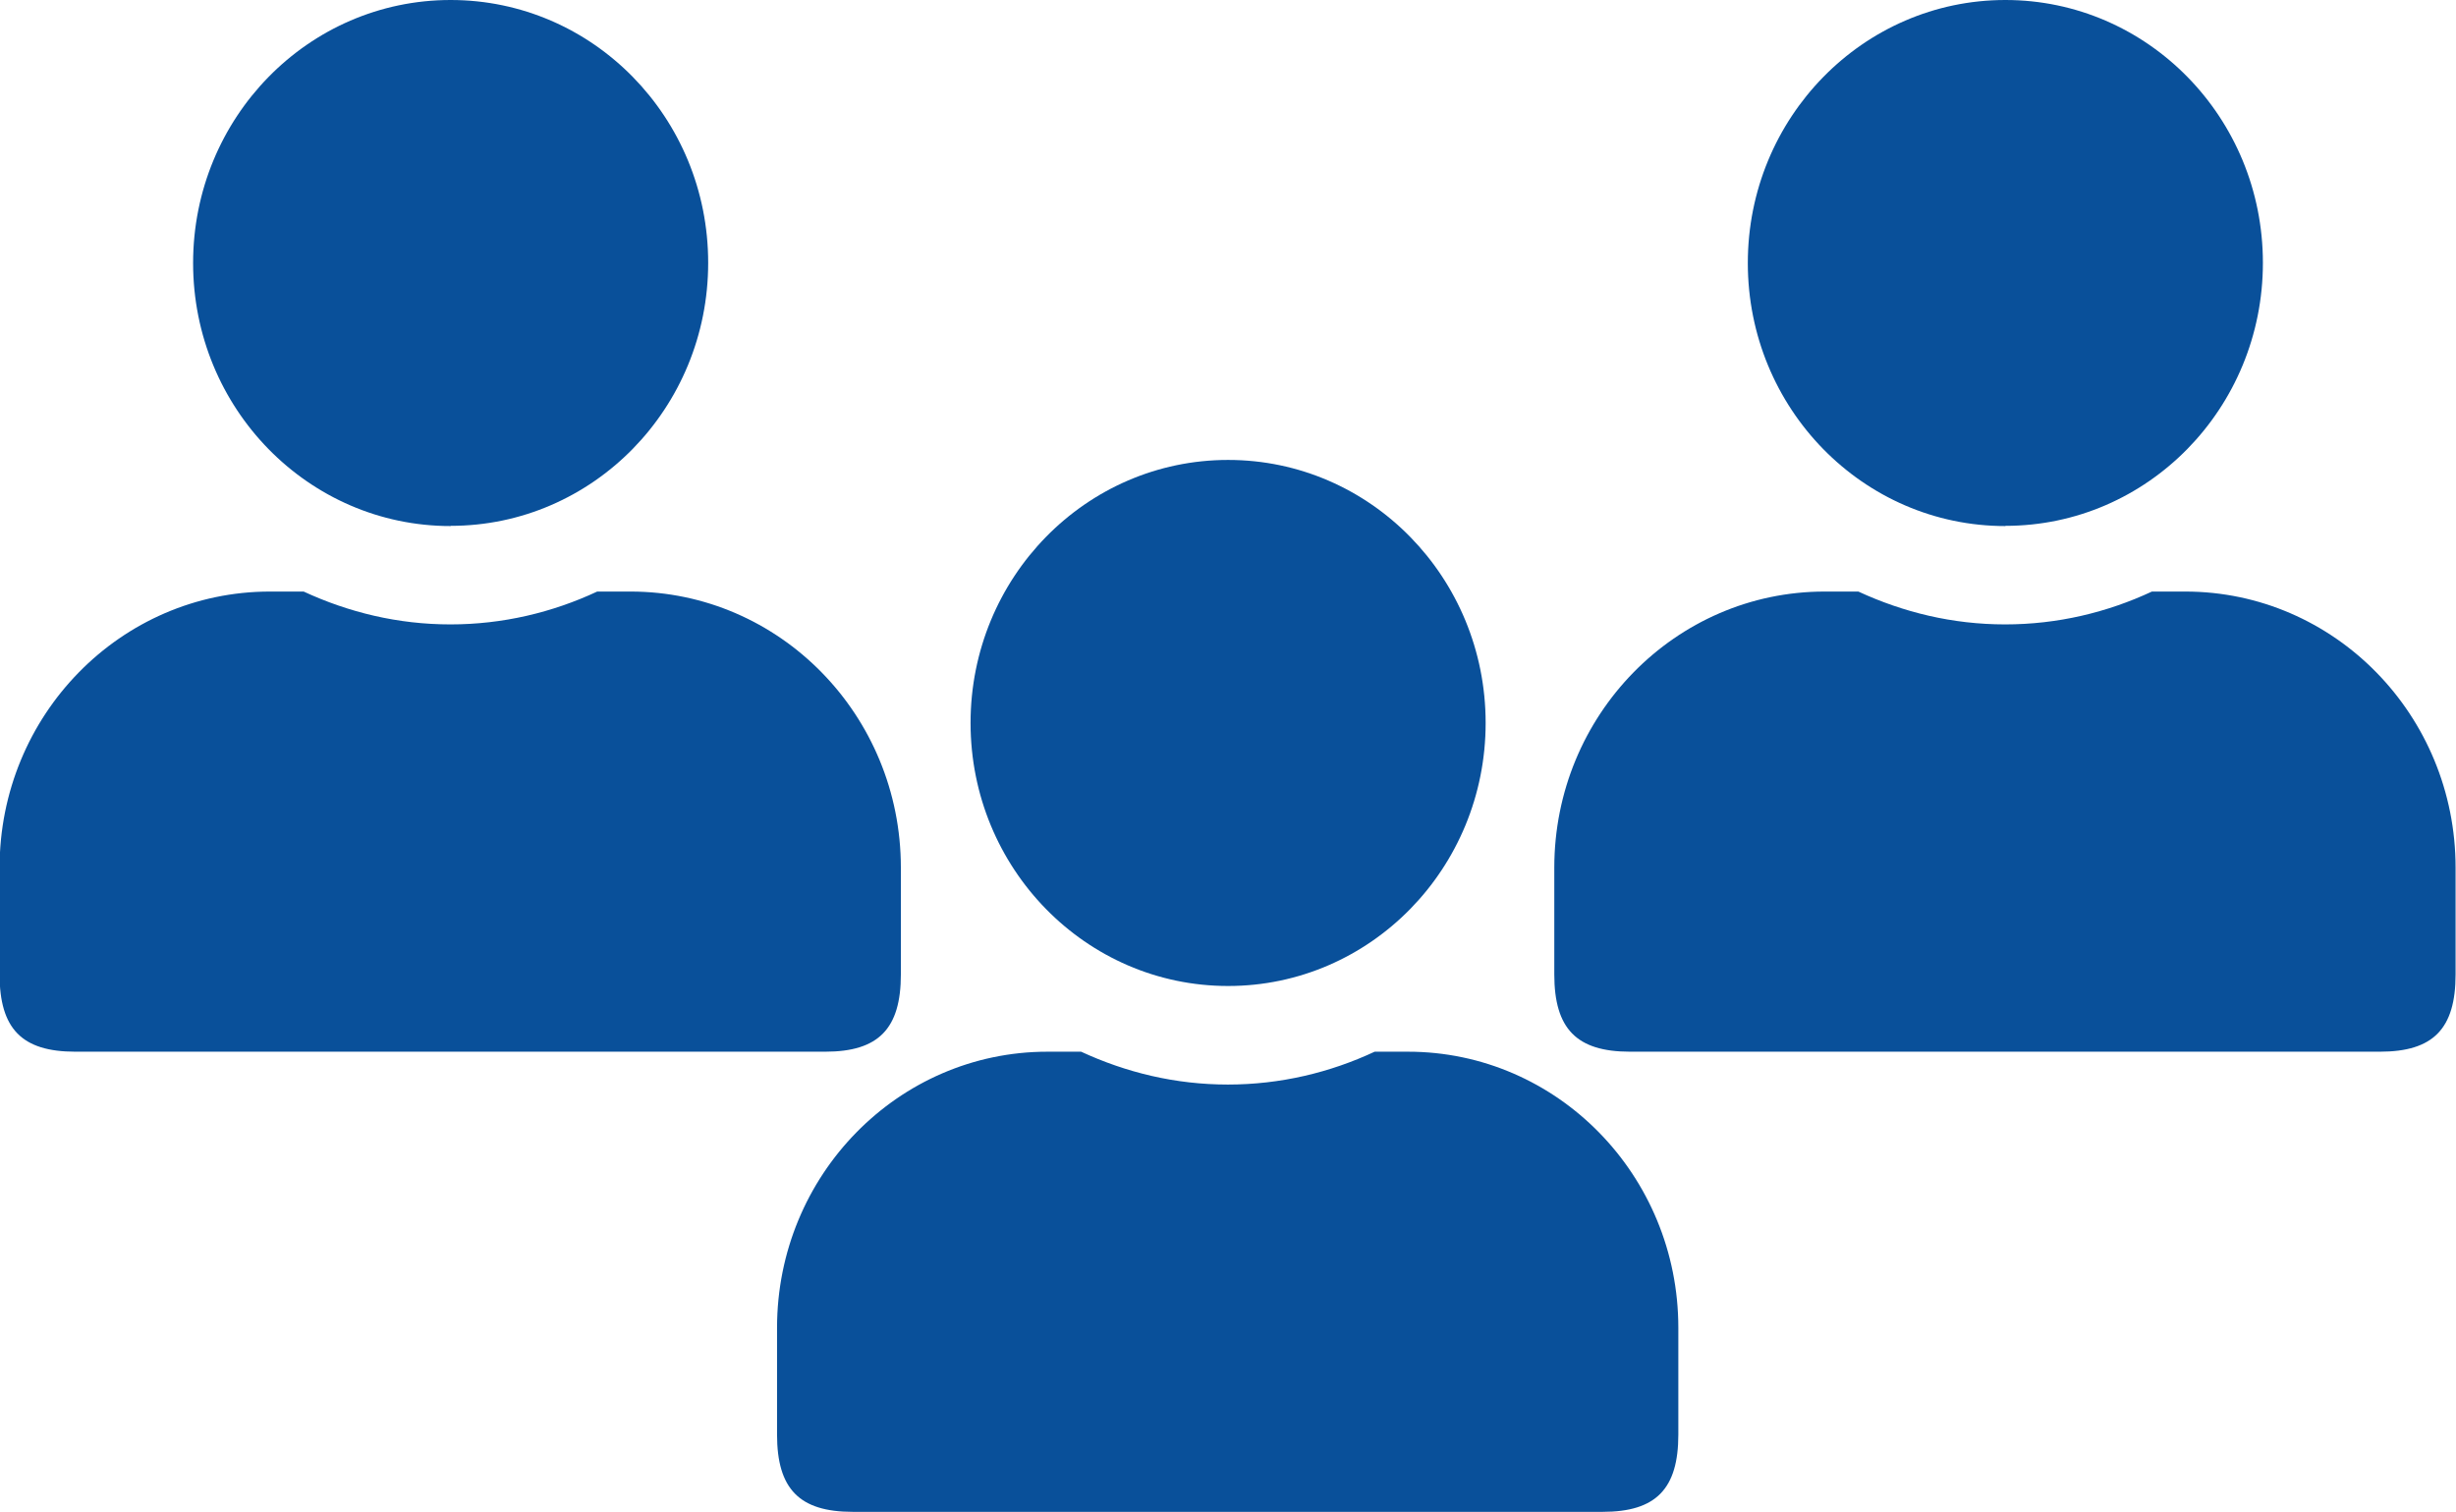 <?xml version="1.0" encoding="UTF-8"?>
<svg id="Layer_2" xmlns="http://www.w3.org/2000/svg" width="116.63" height="71.79" viewBox="0 0 116.63 71.79">
  <g id="H3_Be_Careful_Who_You_Play_Against">
    <g>
      <path d="M21.4,24.97c6.76,0,12.23-5.59,12.23-12.49S28.16,0,21.4,0s-12.23,5.59-12.23,12.49,5.47,12.49,12.23,12.49ZM29.96,28.09h-1.6c-2.12.99-4.48,1.56-6.97,1.56s-4.83-.57-6.97-1.56h-1.6c-7.09,0-12.84,5.87-12.84,13.11v5.07c0,2.58,1.06,3.67,3.59,3.67h35.62c2.53,0,3.59-1.09,3.59-3.67v-5.07c0-7.24-5.75-13.11-12.84-13.11Z" fill="#09509a"/>
      <path d="M95.23,24.97c6.76,0,12.23-5.59,12.23-12.49S101.98,0,95.23,0s-12.23,5.59-12.23,12.49,5.47,12.49,12.23,12.49ZM103.79,28.09h-1.6c-2.12.99-4.48,1.56-6.97,1.56s-4.83-.57-6.97-1.56h-1.6c-7.09,0-12.84,5.87-12.84,13.11v5.07c0,2.58,1.06,3.67,3.59,3.67h35.62c2.53,0,3.59-1.09,3.59-3.67v-5.07c0-7.24-5.75-13.11-12.84-13.11Z" fill="#09509a"/>
      <path d="M58.32,46.82c6.76,0,12.23-5.59,12.23-12.49s-5.47-12.49-12.23-12.49-12.23,5.59-12.23,12.49,5.47,12.49,12.23,12.49ZM66.88,49.94h-1.6c-2.12.99-4.48,1.56-6.97,1.56s-4.83-.57-6.97-1.56h-1.6c-7.09,0-12.84,5.87-12.84,13.11v5.07c0,2.58,1.06,3.67,3.59,3.67h35.62c2.53,0,3.59-1.09,3.59-3.67v-5.07c0-7.24-5.75-13.11-12.84-13.11Z" fill="#09509a"/>
    </g>
  </g>
</svg>